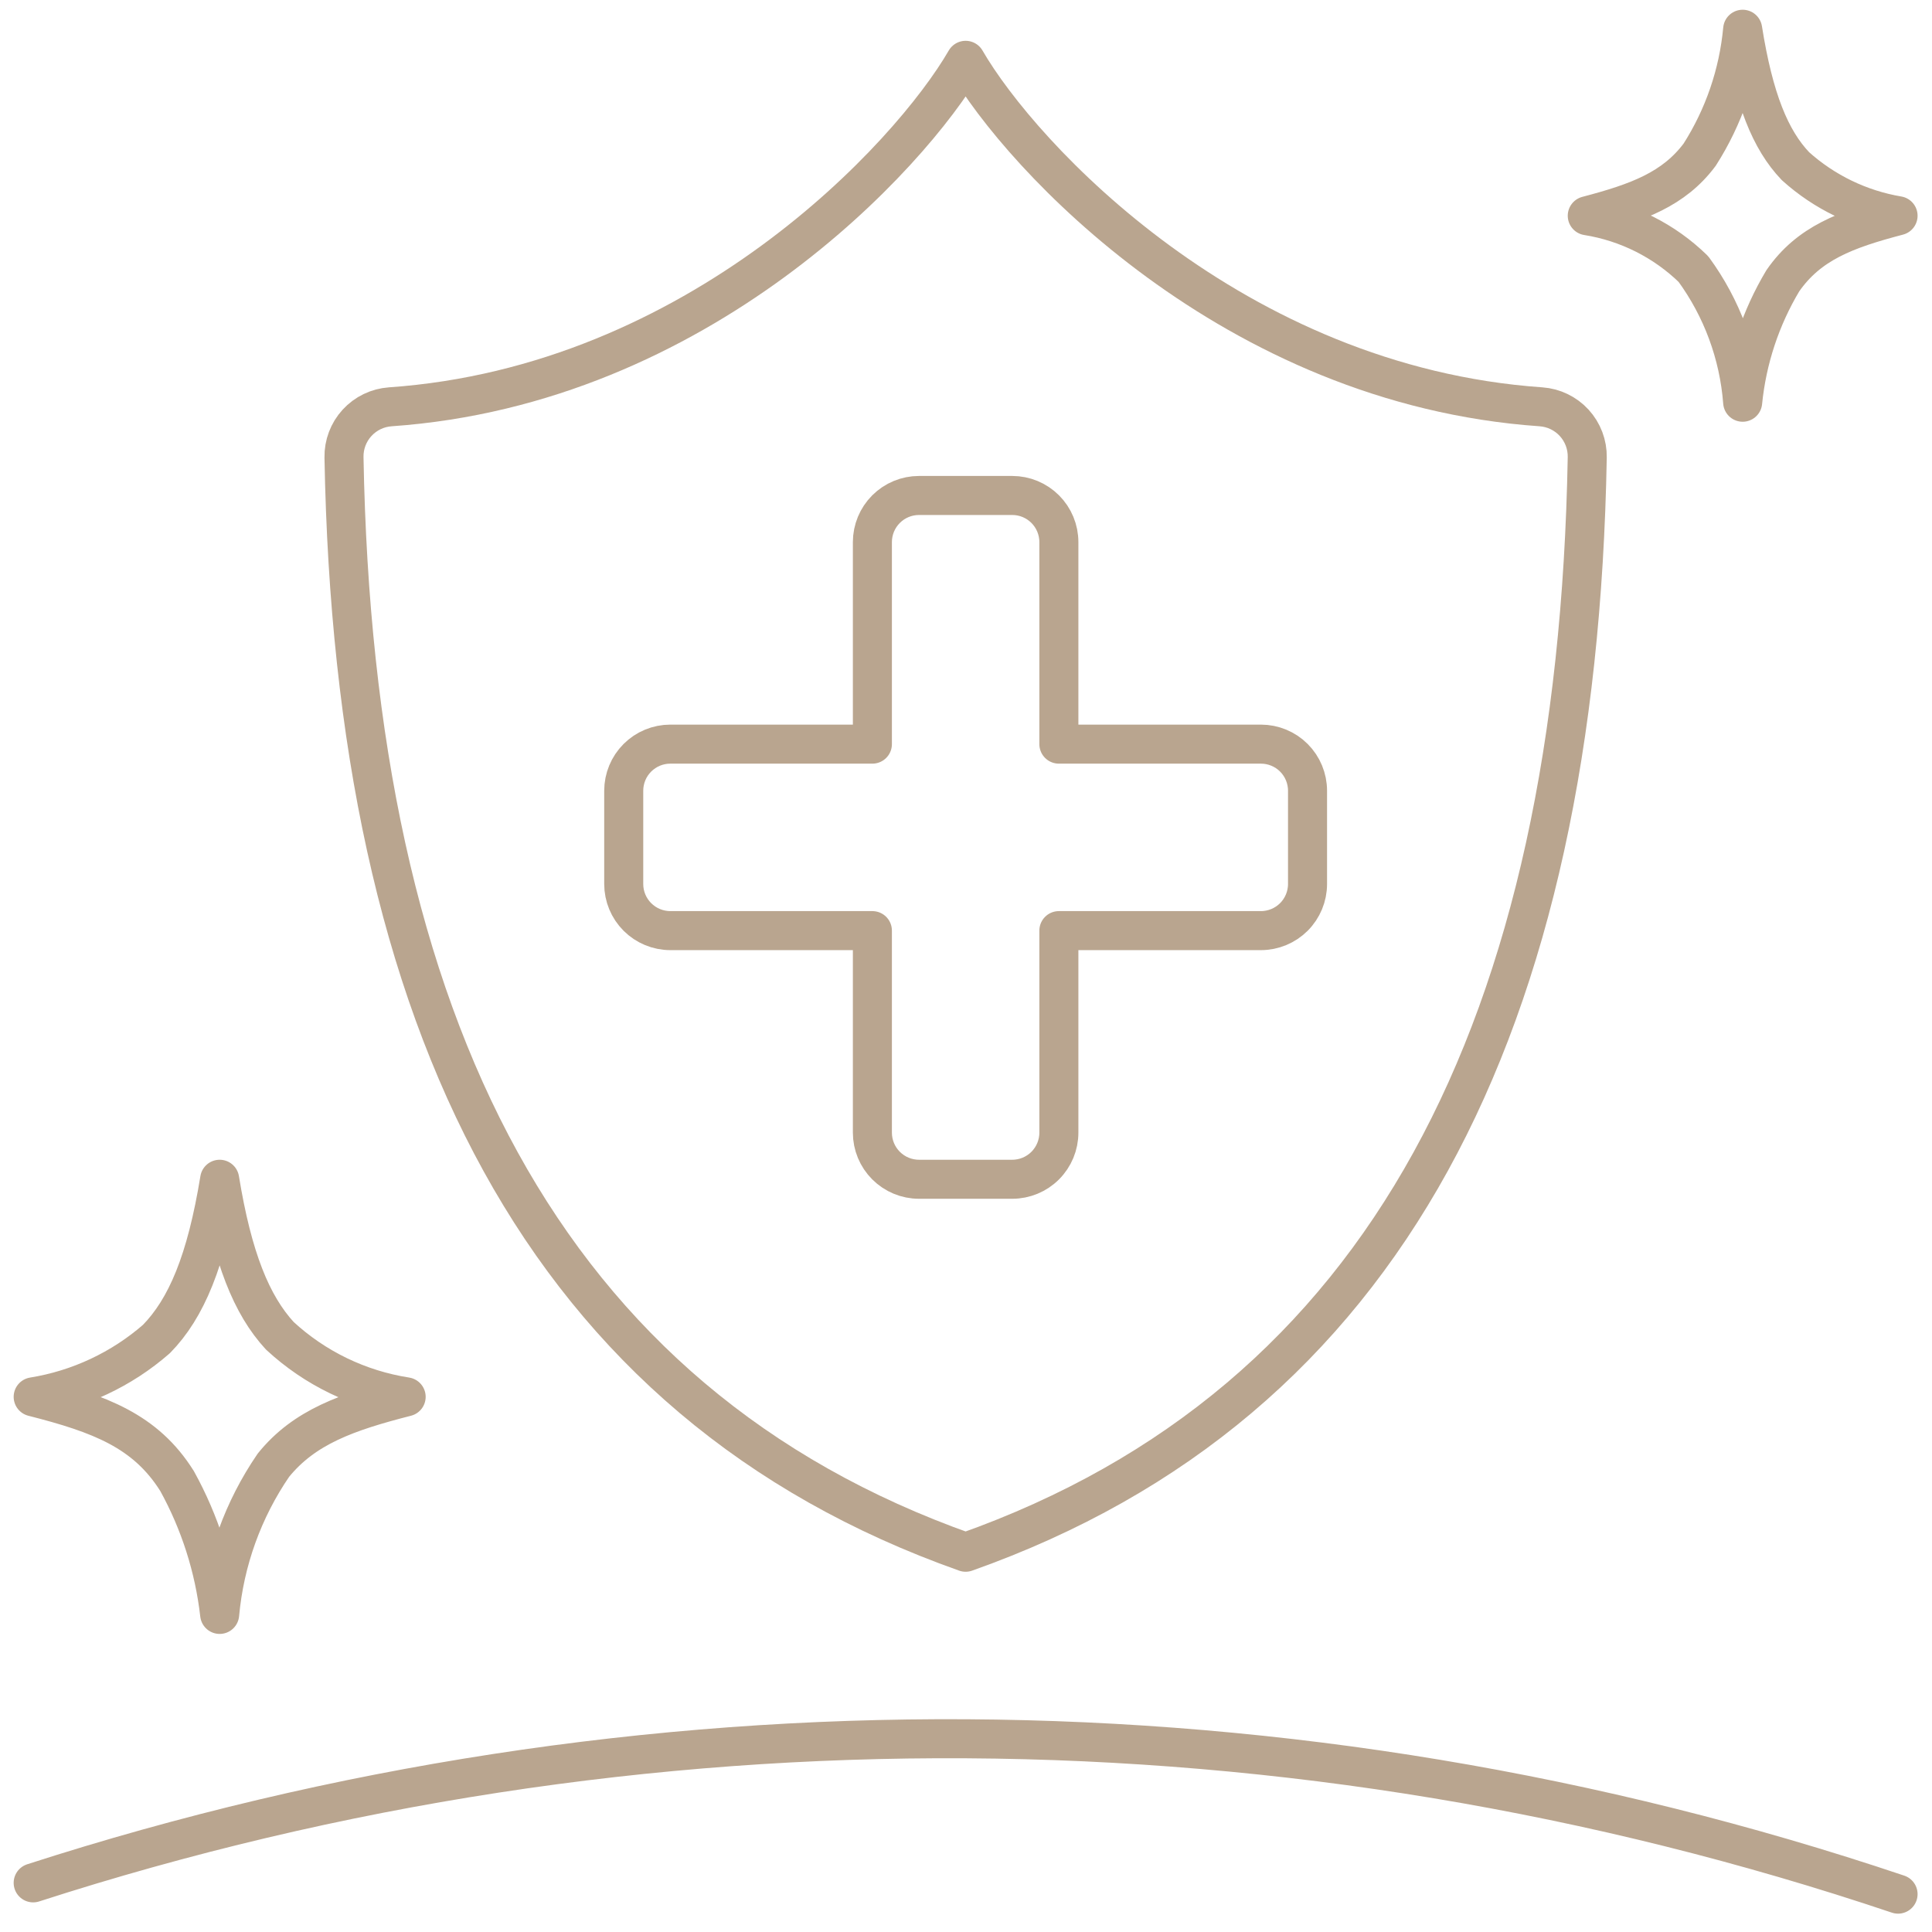 <svg width="99" height="99" viewBox="0 0 99 99" fill="none" xmlns="http://www.w3.org/2000/svg">
<path d="M1.7 71.577C4.04 71.2 6.227 70.174 8.014 68.616C9.551 67.047 10.573 64.609 11.256 60.428C11.914 64.463 12.89 66.874 14.338 68.447C16.137 70.112 18.391 71.201 20.812 71.577C17.786 72.351 15.593 73.124 14.01 75.081C12.454 77.352 11.505 79.984 11.256 82.726C10.983 80.327 10.241 78.005 9.073 75.892C7.459 73.319 5.113 72.448 1.7 71.577Z" stroke="#B9A58F" stroke-width="2" stroke-linecap="round" stroke-linejoin="round"/>
<path d="M81.335 11.055C83.918 10.377 85.769 9.698 87.094 7.927C88.331 5.991 89.086 3.787 89.298 1.499C89.867 5.083 90.72 7.172 92.005 8.516C93.481 9.845 95.304 10.725 97.261 11.055C94.581 11.759 92.69 12.463 91.356 14.387C90.22 16.285 89.517 18.41 89.298 20.611C89.11 18.147 88.236 15.785 86.777 13.791C85.29 12.338 83.388 11.382 81.335 11.055Z" stroke="#B9A58F" stroke-width="2" stroke-linecap="round" stroke-linejoin="round"/>
<path d="M49.481 3.091C52.316 7.998 63.154 19.746 78.963 20.846C79.614 20.892 80.224 21.186 80.665 21.667C81.106 22.149 81.346 22.782 81.334 23.435C80.812 52.516 71.074 71.895 49.481 79.54C27.887 71.895 18.149 52.516 17.627 23.435C17.615 22.782 17.854 22.149 18.295 21.668C18.736 21.186 19.345 20.892 19.997 20.846C35.807 19.746 46.646 7.998 49.481 3.091Z" stroke="#B9A58F" stroke-width="2" stroke-linecap="round" stroke-linejoin="round"/>
<path d="M1.7 96.482C32.794 86.44 66.291 86.643 97.261 97.06" stroke="#B9A58F" stroke-width="2" stroke-linecap="round" stroke-linejoin="round"/>
<path d="M44.703 38.131V27.778C44.703 27.145 44.955 26.537 45.403 26.089C45.851 25.641 46.458 25.389 47.092 25.389H51.87C52.504 25.389 53.111 25.641 53.559 26.089C54.007 26.537 54.259 27.145 54.259 27.778V38.131H64.611C65.245 38.131 65.853 38.382 66.301 38.83C66.749 39.278 67.001 39.886 67.001 40.52V45.298C67.001 45.931 66.749 46.539 66.301 46.987C65.853 47.435 65.245 47.687 64.611 47.687H54.259V58.039C54.259 58.673 54.007 59.28 53.559 59.728C53.111 60.176 52.504 60.428 51.87 60.428H47.092C46.458 60.428 45.851 60.176 45.403 59.728C44.955 59.28 44.703 58.673 44.703 58.039V47.687H34.35C33.717 47.687 33.109 47.435 32.661 46.987C32.213 46.539 31.961 45.931 31.961 45.298V40.52C31.961 39.886 32.213 39.278 32.661 38.83C33.109 38.382 33.717 38.131 34.35 38.131H44.703Z" stroke="#B9A58F" stroke-width="2" stroke-linecap="round" stroke-linejoin="round"/>
</svg>
